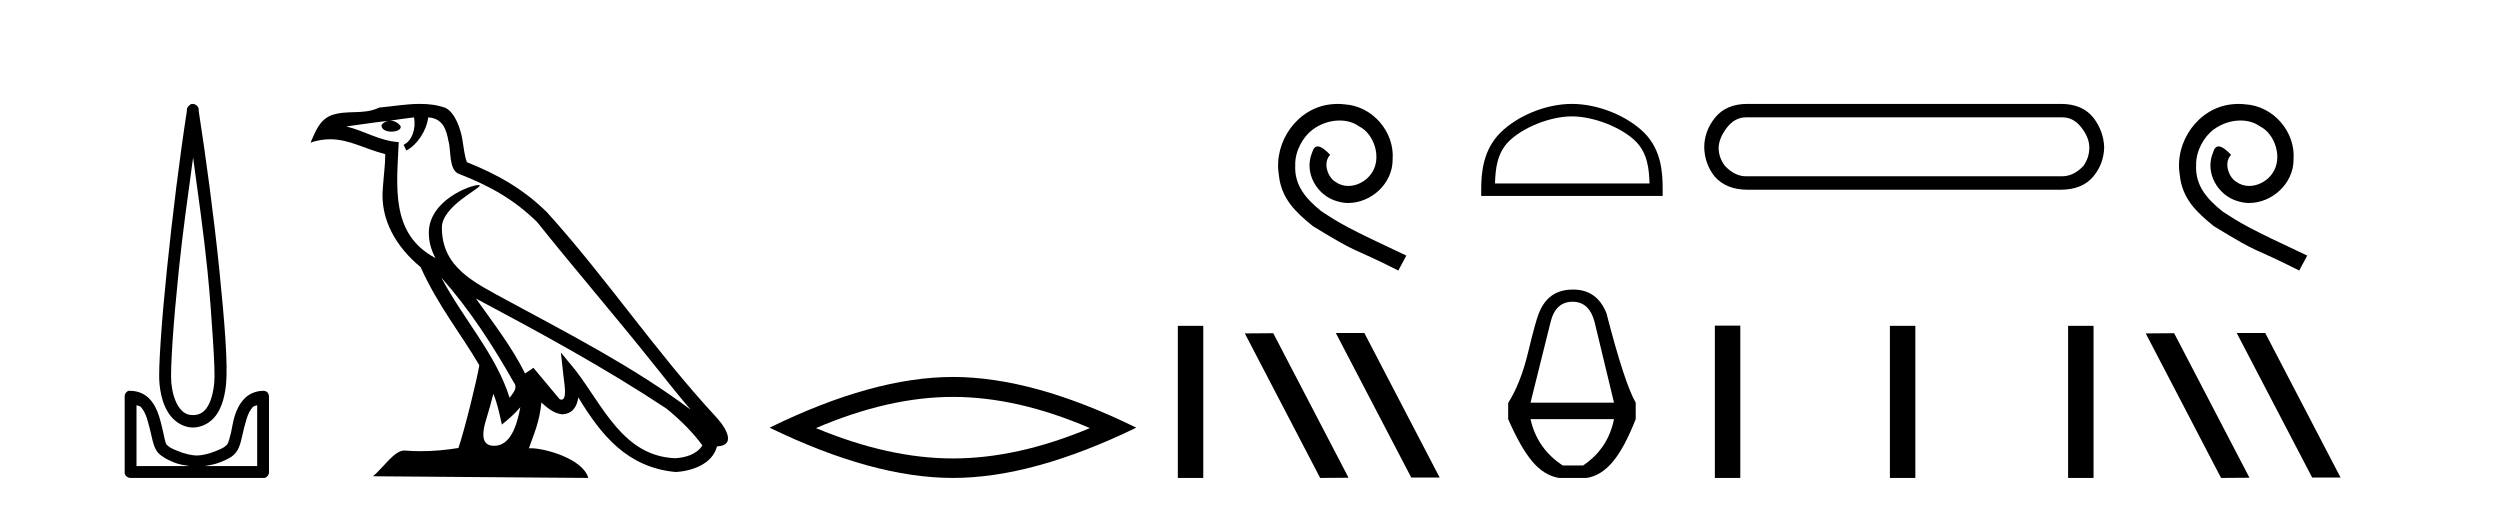 <?xml version='1.0' encoding='UTF-8' standalone='yes'?><svg xmlns='http://www.w3.org/2000/svg' xmlns:xlink='http://www.w3.org/1999/xlink' width='203.0' height='41.0' ><path d='M 15.68 12.794 C 16.094 15.813 16.533 18.91 16.842 21.936 C 17.061 24.077 17.193 26.089 17.297 27.694 C 17.4 29.3 17.452 30.514 17.398 31.079 C 17.284 32.26 16.971 32.946 16.64 33.301 C 16.309 33.656 15.919 33.705 15.68 33.705 C 15.389 33.705 15.058 33.654 14.721 33.301 C 14.383 32.948 14.026 32.26 13.912 31.079 C 13.858 30.514 13.91 29.3 14.013 27.694 C 14.117 26.089 14.3 24.077 14.519 21.936 C 14.828 18.908 15.267 15.814 15.68 12.794 ZM 15.642 8.437 C 15.604 8.437 15.566 8.441 15.529 8.45 C 15.472 8.474 15.421 8.508 15.377 8.551 C 15.339 8.58 15.305 8.614 15.276 8.652 C 15.227 8.711 15.192 8.78 15.175 8.854 C 15.168 8.898 15.182 8.962 15.175 9.006 C 14.592 12.756 13.993 17.586 13.559 21.835 C 13.339 23.985 13.159 25.97 13.054 27.593 C 12.949 29.217 12.884 30.462 12.953 31.18 C 13.081 32.508 13.485 33.405 14.013 33.958 C 14.542 34.511 15.165 34.715 15.68 34.715 C 16.167 34.715 16.832 34.509 17.347 33.958 C 17.862 33.406 18.229 32.508 18.357 31.18 C 18.426 30.462 18.412 29.217 18.307 27.593 C 18.202 25.97 18.021 23.985 17.802 21.835 C 17.368 17.586 16.718 12.756 16.135 9.006 C 16.128 8.962 16.142 8.898 16.135 8.854 C 16.127 8.801 16.109 8.75 16.084 8.703 C 16.039 8.617 15.968 8.546 15.882 8.501 C 15.808 8.458 15.725 8.437 15.642 8.437 ZM 11.084 32.897 C 11.188 32.954 11.351 32.956 11.437 33.049 C 11.647 33.273 11.811 33.591 11.943 34.008 C 12.074 34.425 12.195 34.928 12.296 35.372 C 12.397 35.816 12.484 36.225 12.7 36.584 C 12.847 36.827 13.069 36.985 13.306 37.14 C 13.544 37.294 13.814 37.419 14.114 37.544 C 14.52 37.712 14.947 37.774 15.377 37.847 L 11.084 37.847 L 11.084 32.897 ZM 20.883 32.897 L 20.883 37.847 L 16.589 37.847 C 17.02 37.774 17.447 37.712 17.852 37.544 C 18.152 37.419 18.473 37.294 18.711 37.14 C 18.948 36.985 19.12 36.827 19.266 36.584 C 19.483 36.225 19.57 35.816 19.671 35.372 C 19.771 34.928 19.892 34.425 20.024 34.008 C 20.156 33.591 20.32 33.273 20.529 33.049 C 20.616 32.956 20.779 32.954 20.883 32.897 ZM 10.503 31.729 C 10.478 31.729 10.452 31.731 10.427 31.735 C 10.371 31.759 10.319 31.793 10.276 31.836 C 10.19 31.916 10.137 32.023 10.124 32.139 C 10.123 32.156 10.123 32.173 10.124 32.19 L 10.124 38.352 C 10.121 38.386 10.121 38.42 10.124 38.453 C 10.182 38.658 10.366 38.801 10.579 38.807 L 21.388 38.807 C 21.405 38.808 21.422 38.809 21.438 38.809 C 21.455 38.809 21.472 38.808 21.489 38.807 C 21.694 38.749 21.837 38.565 21.842 38.352 L 21.842 32.19 C 21.84 32.12 21.823 32.051 21.792 31.988 C 21.768 31.931 21.734 31.88 21.691 31.836 C 21.606 31.771 21.502 31.735 21.395 31.735 C 21.392 31.735 21.39 31.735 21.388 31.735 C 20.739 31.735 20.186 32.001 19.822 32.392 C 19.458 32.782 19.218 33.268 19.064 33.756 C 18.91 34.243 18.858 34.694 18.761 35.119 C 18.665 35.545 18.549 35.929 18.458 36.079 C 18.455 36.085 18.327 36.22 18.155 36.332 C 17.983 36.444 17.754 36.529 17.499 36.635 C 16.989 36.847 16.377 36.988 15.983 36.988 C 15.59 36.988 14.978 36.847 14.468 36.635 C 14.213 36.529 13.984 36.444 13.811 36.332 C 13.639 36.22 13.512 36.085 13.508 36.079 C 13.418 35.929 13.352 35.545 13.256 35.119 C 13.159 34.694 13.056 34.243 12.902 33.756 C 12.748 33.268 12.509 32.782 12.145 32.392 C 11.78 32.001 11.227 31.735 10.579 31.735 C 10.554 31.731 10.528 31.729 10.503 31.729 Z' style='fill:#000000;stroke:none' /><path d='M 35.833 22.54 L 35.833 22.54 C 38.127 25.118 40.026 28.06 41.719 31.048 C 42.075 31.486 41.675 31.888 41.381 32.305 C 40.266 28.763 37.698 26.03 35.833 22.54 ZM 33.612 9.529 C 33.803 10.422 33.451 11.451 32.774 11.755 L 32.991 12.217 C 33.836 11.815 34.649 10.612 34.769 9.532 C 35.924 9.601 36.24 10.47 36.42 11.479 C 36.637 12.168 36.417 13.841 37.291 14.13 C 39.871 15.129 41.843 16.285 43.614 18.031 C 46.669 21.852 49.861 25.552 52.916 29.376 C 54.103 30.865 55.188 32.228 56.07 33.257 C 51.431 29.789 46.247 27.136 41.161 24.38 C 38.458 22.911 35.88 21.71 35.88 18.477 C 35.88 16.738 39.084 15.281 38.952 15.055 C 38.94 15.035 38.903 15.026 38.845 15.026 C 38.187 15.026 34.82 16.274 34.82 18.907 C 34.82 19.637 35.015 20.313 35.355 20.944 C 35.349 20.944 35.344 20.943 35.339 20.943 C 31.646 18.986 32.233 15.028 32.376 11.538 C 30.841 11.453 29.577 10.616 28.12 10.267 C 29.25 10.121 30.377 9.933 31.51 9.816 L 31.51 9.816 C 31.298 9.858 31.103 9.982 30.974 10.154 C 30.955 10.526 31.376 10.69 31.786 10.69 C 32.186 10.69 32.577 10.534 32.539 10.264 C 32.358 9.982 32.028 9.799 31.69 9.799 C 31.681 9.799 31.671 9.799 31.661 9.799 C 32.225 9.719 32.975 9.599 33.612 9.529 ZM 40.062 31.976 C 40.393 32.78 40.564 33.632 40.752 34.476 C 41.29 34.04 41.811 33.593 42.253 33.06 L 42.253 33.06 C 41.965 34.623 41.428 36.199 40.127 36.199 C 39.339 36.199 38.974 35.667 39.48 34.054 C 39.718 33.293 39.907 32.566 40.062 31.976 ZM 38.648 24.242 L 38.648 24.242 C 43.914 27.047 49.128 29.879 54.108 33.171 C 55.281 34.122 56.326 35.181 57.034 36.172 C 56.565 36.901 55.671 37.152 54.845 37.207 C 50.63 37.06 48.98 32.996 46.753 30.093 L 45.542 28.622 L 45.751 30.507 C 45.765 30.846 46.113 32.452 45.595 32.452 C 45.551 32.452 45.5 32.44 45.443 32.415 L 43.313 29.865 C 43.085 30.015 42.87 30.186 42.635 30.325 C 41.578 28.187 40.032 26.196 38.648 24.242 ZM 34.104 8.437 C 32.997 8.437 31.863 8.636 30.788 8.736 C 29.506 9.361 28.207 8.884 26.863 9.373 C 25.891 9.809 25.619 10.693 25.217 11.576 C 25.79 11.386 26.311 11.308 26.801 11.308 C 28.368 11.308 29.629 12.097 31.285 12.518 C 31.283 13.349 31.152 14.292 31.09 15.242 C 30.833 17.816 32.19 20.076 34.152 21.685 C 35.557 24.814 37.501 27.214 38.92 29.655 C 38.751 30.752 37.73 34.89 37.227 36.376 C 36.242 36.542 35.189 36.636 34.155 36.636 C 33.737 36.636 33.323 36.62 32.917 36.588 C 32.885 36.584 32.854 36.582 32.822 36.582 C 32.024 36.582 31.147 37.945 30.287 38.673 L 47.771 38.809 C 47.325 37.233 44.218 36.397 43.114 36.397 C 43.051 36.397 42.994 36.399 42.945 36.405 C 43.335 35.29 43.82 34.243 43.959 32.686 C 44.447 33.123 44.994 33.595 45.677 33.644 C 46.512 33.582 46.851 33.011 46.957 32.267 C 48.849 35.396 50.964 37.951 54.845 38.327 C 56.186 38.261 57.857 37.675 58.219 36.25 C 59.998 36.149 58.694 34.416 58.033 33.737 C 53.193 28.498 49.198 22.517 44.415 17.238 C 42.573 15.421 40.493 14.192 37.917 13.173 C 37.725 12.702 37.662 12.032 37.538 11.295 C 37.402 10.491 36.973 9.174 36.188 8.765 C 35.52 8.519 34.817 8.437 34.104 8.437 Z' style='fill:#000000;stroke:none' /><path d='M 77.377 32.228 Q 82.621 32.228 88.498 34.762 Q 82.621 37.226 77.377 37.226 Q 72.169 37.226 66.256 34.762 Q 72.169 32.228 77.377 32.228 ZM 77.377 30.609 Q 70.902 30.609 62.491 34.727 Q 70.902 38.809 77.377 38.809 Q 83.853 38.809 92.264 34.727 Q 83.888 30.609 77.377 30.609 Z' style='fill:#000000;stroke:none' /><path d='M 95.639 26.458 L 95.639 38.809 L 97.706 38.809 L 97.706 26.458 Z' style='fill:#000000;stroke:none' /><path d='M 108.623 8.437 C 108.436 8.437 108.248 8.454 108.06 8.471 C 105.343 8.761 103.413 11.512 103.84 14.177 C 104.028 16.158 105.258 17.269 106.608 18.362 C 110.622 20.822 109.495 19.917 113.543 21.967 L 114.193 20.754 C 109.375 18.499 108.794 18.14 107.291 17.149 C 106.061 16.158 105.087 15.065 105.173 13.408 C 105.138 12.263 105.822 11.085 106.591 10.521 C 107.206 10.06 107.991 9.786 108.76 9.786 C 109.341 9.786 109.888 9.923 110.366 10.265 C 111.579 10.863 112.245 12.844 111.357 14.091 C 110.947 14.689 110.212 15.099 109.478 15.099 C 109.119 15.099 108.76 14.997 108.453 14.775 C 107.838 14.433 107.376 13.237 108.008 12.571 C 107.718 12.263 107.308 11.888 107.001 11.888 C 106.796 11.888 106.642 12.041 106.539 12.4 C 105.856 14.04 106.949 15.902 108.589 16.346 C 108.88 16.432 109.17 16.483 109.46 16.483 C 111.34 16.483 113.082 14.911 113.082 12.964 C 113.253 10.692 111.442 8.608 109.17 8.471 C 108.999 8.454 108.811 8.437 108.623 8.437 Z' style='fill:#000000;stroke:none' /><path d='M 108.512 27.039 L 108.477 27.056 L 114.593 38.775 L 116.899 38.775 L 110.784 27.039 ZM 103.387 27.056 L 101.08 27.073 L 107.196 38.809 L 109.502 38.792 L 103.387 27.056 Z' style='fill:#000000;stroke:none' /><path d='M 127.641 9.451 C 129.453 9.451 131.722 10.382 132.82 11.48 C 133.78 12.44 133.905 13.713 133.941 14.896 L 121.395 14.896 C 121.43 13.713 121.556 12.44 122.516 11.48 C 123.614 10.382 125.829 9.451 127.641 9.451 ZM 127.641 8.437 C 125.491 8.437 123.178 9.43 121.822 10.786 C 120.432 12.176 120.274 14.007 120.274 15.377 L 120.274 15.911 L 135.008 15.911 L 135.008 15.377 C 135.008 14.007 134.904 12.176 133.514 10.786 C 132.158 9.43 129.791 8.437 127.641 8.437 Z' style='fill:#000000;stroke:none' /><path d='M 127.695 24.502 Q 129.056 24.502 129.483 26.157 L 131.058 32.697 L 124.278 32.697 L 125.906 26.157 Q 126.307 24.502 127.695 24.502 ZM 131.058 34.031 Q 130.577 36.434 128.549 37.795 L 126.894 37.795 Q 124.812 36.434 124.278 34.031 ZM 127.748 23.514 Q 127.721 23.514 127.695 23.515 Q 125.693 23.515 124.945 25.463 Q 124.678 26.13 124.078 28.626 Q 123.477 31.122 122.463 32.723 L 122.463 34.031 Q 123.477 36.354 124.425 37.475 Q 125.372 38.596 126.574 38.809 L 128.842 38.809 Q 130.017 38.622 130.964 37.488 Q 131.912 36.354 132.82 34.031 L 132.82 32.697 Q 131.912 31.122 130.444 25.436 Q 129.68 23.514 127.748 23.514 Z' style='fill:#000000;stroke:none' /><path d='M 167.468 9.529 Q 168.373 9.529 169.013 10.358 Q 169.653 11.187 169.653 11.978 Q 169.653 12.807 169.164 13.485 Q 168.373 14.314 167.431 14.314 L 141.774 14.314 Q 140.87 14.314 140.078 13.485 Q 139.551 12.807 139.551 11.978 Q 139.589 11.187 140.229 10.358 Q 140.87 9.529 141.774 9.529 ZM 141.887 8.437 Q 140.154 8.437 139.25 9.567 Q 138.383 10.66 138.383 11.978 Q 138.421 13.297 139.212 14.314 Q 140.154 15.407 141.925 15.407 L 167.318 15.407 Q 169.088 15.407 169.993 14.314 Q 170.821 13.297 170.859 11.978 Q 170.821 10.66 169.993 9.567 Q 169.088 8.437 167.355 8.437 Z' style='fill:#000000;stroke:none' /><path d='M 139.246 26.441 L 139.246 38.809 L 141.313 38.809 L 141.313 26.441 ZM 153.459 26.458 L 153.459 38.809 L 155.526 38.809 L 155.526 26.458 ZM 167.929 26.458 L 167.929 38.809 L 169.996 38.809 L 169.996 26.458 Z' style='fill:#000000;stroke:none' /><path d='M 181.777 8.437 C 181.589 8.437 181.401 8.454 181.213 8.471 C 178.497 8.761 176.566 11.512 176.994 14.177 C 177.181 16.158 178.411 17.269 179.761 18.362 C 183.776 20.822 182.648 19.917 186.697 21.967 L 187.346 20.754 C 182.528 18.499 181.948 18.14 180.444 17.149 C 179.214 16.158 178.241 15.065 178.326 13.408 C 178.292 12.263 178.975 11.085 179.744 10.521 C 180.359 10.06 181.145 9.786 181.913 9.786 C 182.494 9.786 183.041 9.923 183.519 10.265 C 184.732 10.863 185.398 12.844 184.51 14.091 C 184.1 14.689 183.366 15.099 182.631 15.099 C 182.272 15.099 181.913 14.997 181.606 14.775 C 180.991 14.433 180.53 13.237 181.162 12.571 C 180.871 12.263 180.461 11.888 180.154 11.888 C 179.949 11.888 179.795 12.041 179.693 12.4 C 179.009 14.04 180.103 15.902 181.743 16.346 C 182.033 16.432 182.323 16.483 182.614 16.483 C 184.493 16.483 186.236 14.911 186.236 12.964 C 186.406 10.692 184.596 8.608 182.323 8.471 C 182.153 8.454 181.965 8.437 181.777 8.437 Z' style='fill:#000000;stroke:none' /><path d='M 181.665 27.039 L 181.631 27.056 L 187.747 38.775 L 190.053 38.775 L 183.937 27.039 ZM 176.54 27.056 L 174.234 27.073 L 180.35 38.809 L 182.656 38.792 L 176.54 27.056 Z' style='fill:#000000;stroke:none' /></svg>